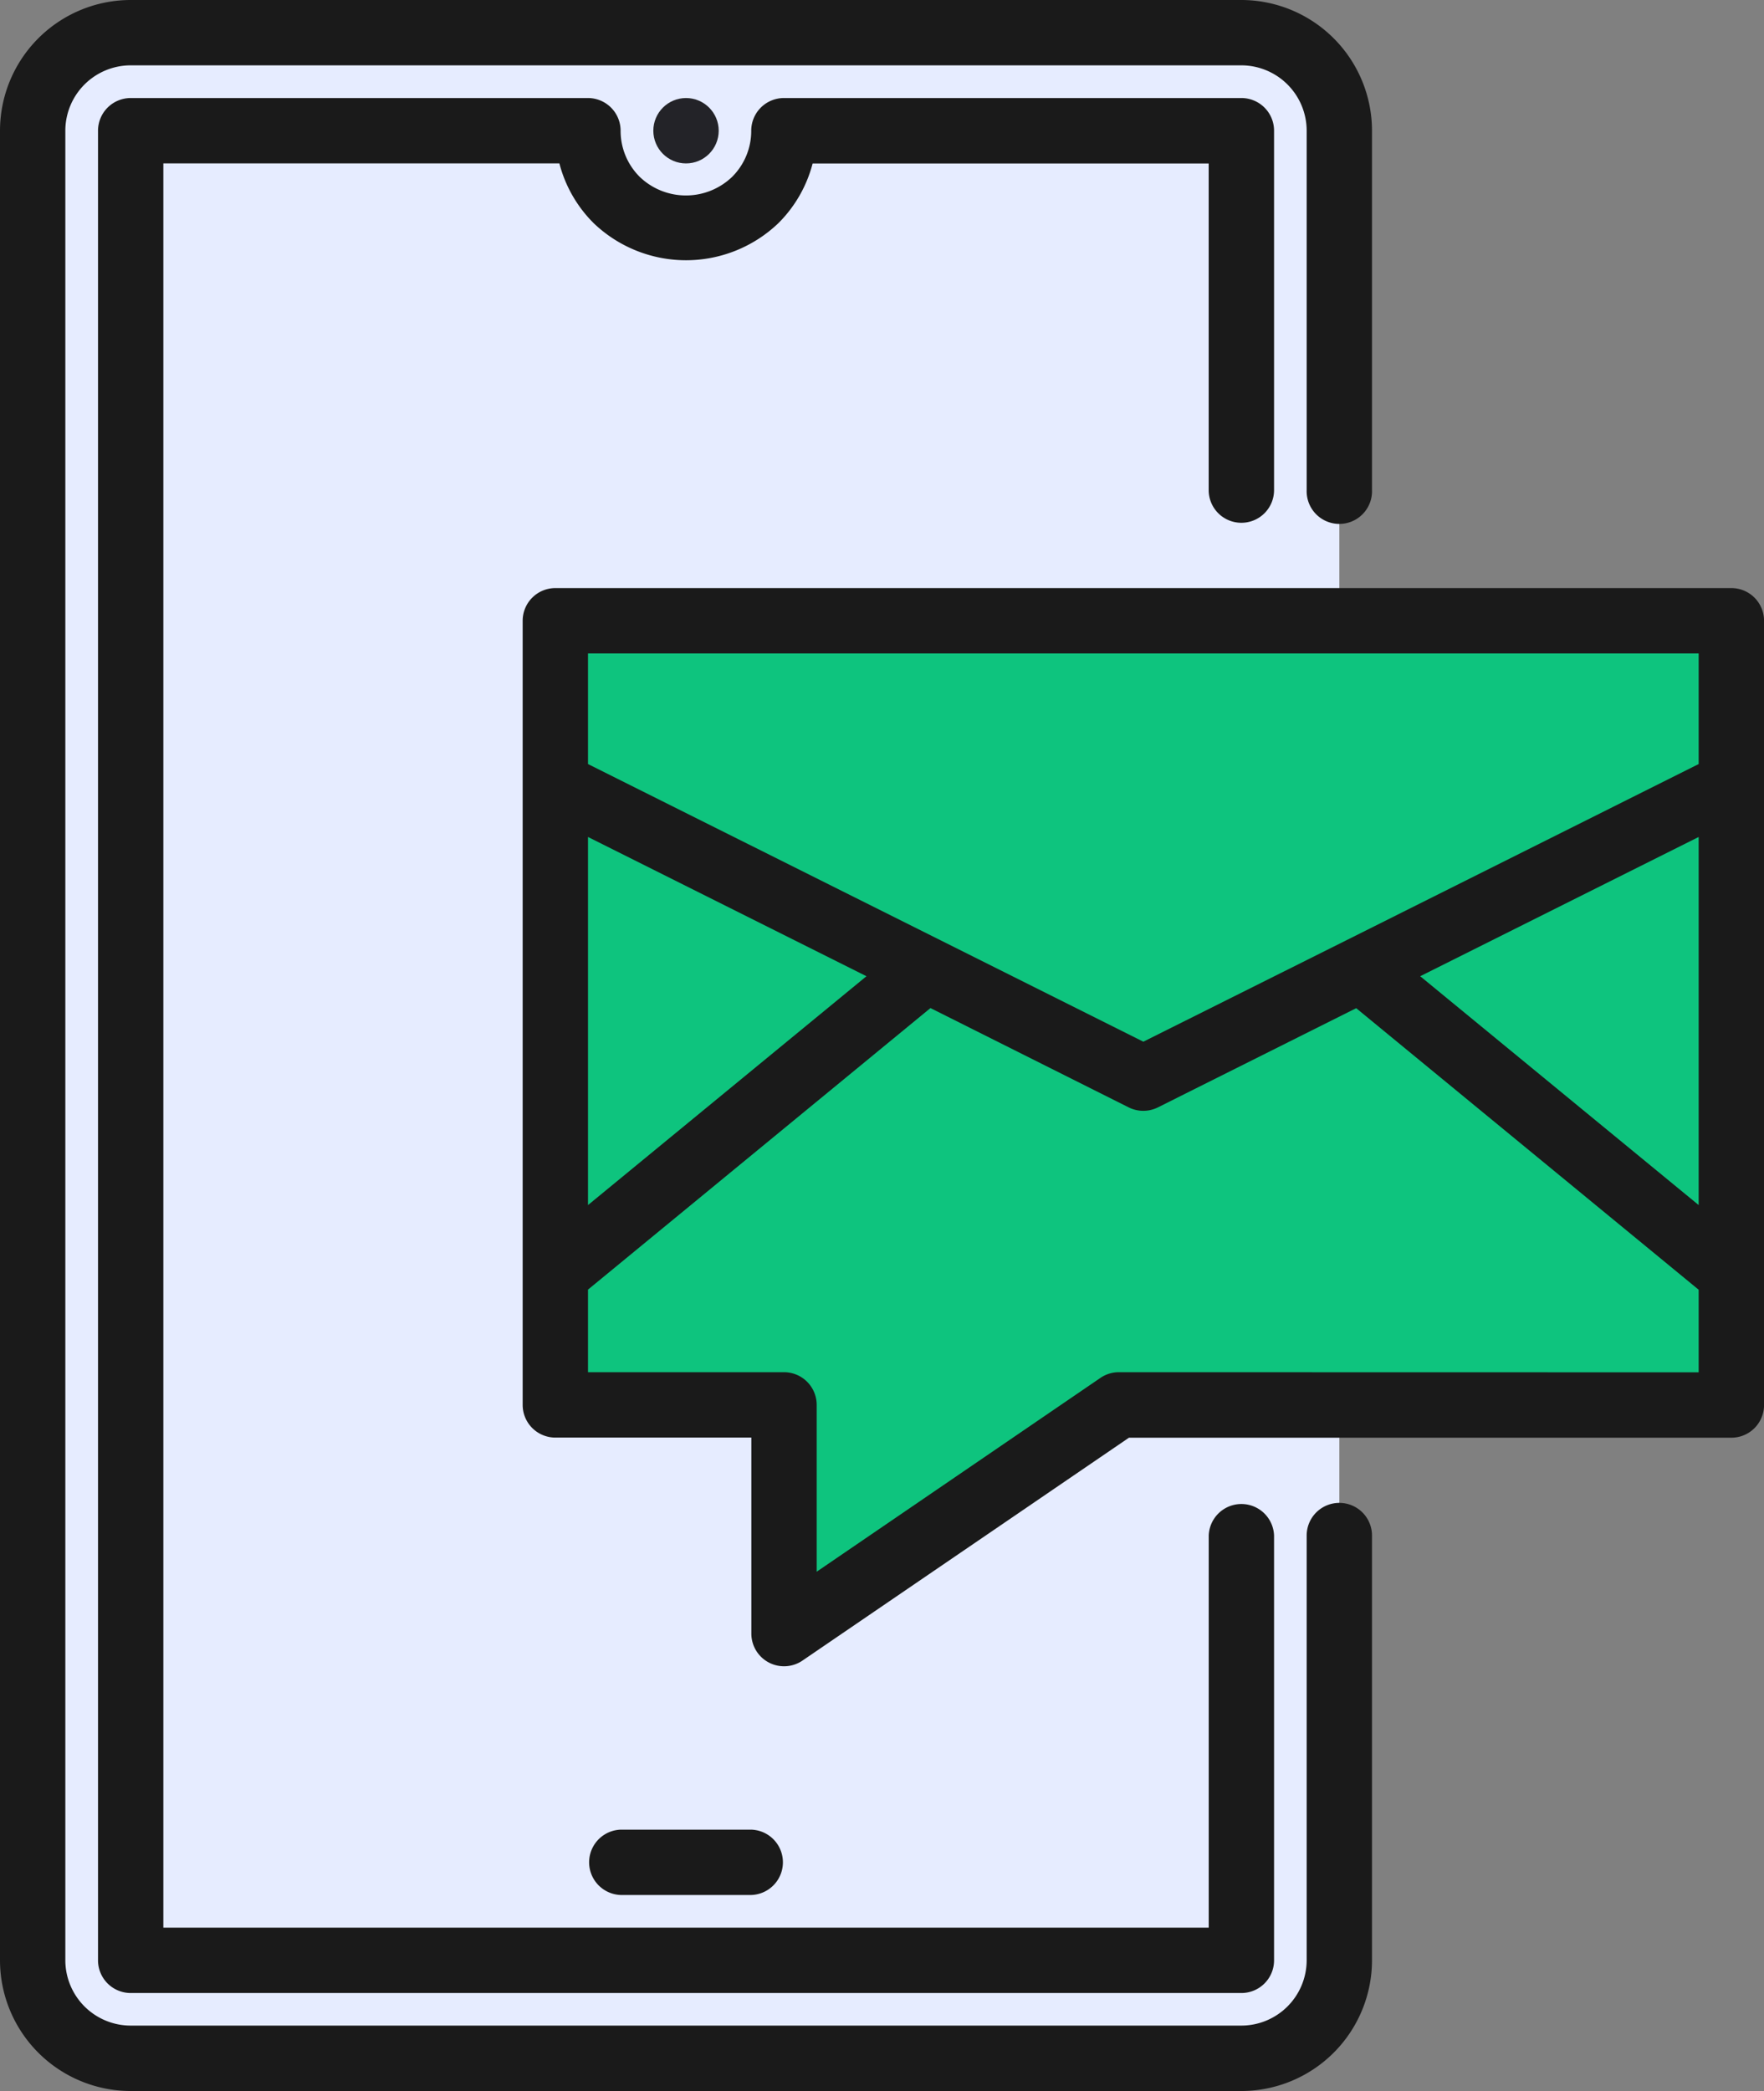 <svg id="Group_39824" data-name="Group 39824" xmlns="http://www.w3.org/2000/svg" width="45.117" height="53.473" viewBox="0 0 45.117 53.473">
  <rect x="0" y="0" width="45.117" height="53.473" fill="#808080" stroke="none"/>
  <rect id="Rectangle_1049" data-name="Rectangle 1049" width="33.42" height="51.802" rx="3" transform="translate(0.836 0.836)" fill="#e6ecff"/>
  <path id="Path_3653" data-name="Path 3653" d="M9,50.789V4H20.7a2.486,2.486,0,0,0,.735,1.771A2.507,2.507,0,0,0,25.71,4h11.7V50.789Z" transform="translate(-5.658 -0.658)" fill="#e6ecff"/>
  <path id="Path_3654" data-name="Path 3654" d="M27.849,39.052H22V19H52.078V39.052H36.413L27.85,44.9Z" transform="translate(-7.796 -3.125)" fill="#0ec47e"/>
  <g id="Group_39823" data-name="Group 39823" transform="translate(0)">
    <path id="Path_3655" data-name="Path 3655" d="M39.256,38.433a.835.835,0,0,0-.836.836V50.131A1.673,1.673,0,0,1,36.749,51.8H8.342a1.673,1.673,0,0,1-1.671-1.671V3.342A1.673,1.673,0,0,1,8.342,1.671H36.749A1.673,1.673,0,0,1,38.42,3.342v9.191a.836.836,0,1,0,1.671,0V3.342A3.345,3.345,0,0,0,36.749,0H8.342A3.345,3.345,0,0,0,5,3.342V50.131a3.345,3.345,0,0,0,3.342,3.342H36.749a3.345,3.345,0,0,0,3.342-3.342V39.269A.835.835,0,0,0,39.256,38.433Z" transform="translate(-5 0)" fill="#1a1a1a"/>
    <path id="Path_3656" data-name="Path 3656" d="M37.243,13.862a.835.835,0,0,0,.836-.836V3.836A.835.835,0,0,0,37.243,3h-11.7a.836.836,0,0,0-.836.836,1.657,1.657,0,0,1-.49,1.181,1.706,1.706,0,0,1-2.361,0,1.657,1.657,0,0,1-.49-1.181A.836.836,0,0,0,20.533,3H8.836A.836.836,0,0,0,8,3.836V50.624a.836.836,0,0,0,.836.836H37.243a.835.835,0,0,0,.836-.836V39.762a.836.836,0,0,0-1.671,0V49.789H9.671V4.671H19.8A3.333,3.333,0,0,0,20.677,6.2a3.416,3.416,0,0,0,4.724,0,3.333,3.333,0,0,0,.876-1.526H36.407v8.355A.835.835,0,0,0,37.243,13.862Z" transform="translate(-5.493 -0.493)" fill="#1a1a1a"/>
    <ellipse id="Ellipse_86" data-name="Ellipse 86" cx="0.836" cy="0.836" rx="0.836" ry="0.836" transform="translate(16.71 2.507)" fill="#232328"/>
    <path id="Path_3657" data-name="Path 3657" d="M27.178,57.671a.836.836,0,0,0,0-1.671H23.836a.836.836,0,0,0,0,1.671Z" transform="translate(-7.961 -9.211)" fill="#1a1a1a"/>
    <path id="Path_3658" data-name="Path 3658" d="M51.914,18H21.836a.836.836,0,0,0-.836.836V38.888a.836.836,0,0,0,.836.836h5.013v5.013a.836.836,0,0,0,1.307.69l8.351-5.7H51.914a.835.835,0,0,0,.836-.836V18.836A.835.835,0,0,0,51.914,18Zm-.836,15.778-7.122-5.852,7.122-3.561Zm0-14.107V22.5l-9.034,4.518h0L36.875,29.6l-5.168-2.584h0L22.671,22.5V19.671ZM22.671,24.365l7.122,3.561-7.122,5.852ZM36.248,38.052a.836.836,0,0,0-.47.145L28.52,43.154V38.888a.836.836,0,0,0-.836-.836H22.671V35.94l8.759-7.2L36.5,31.28a.839.839,0,0,0,.747,0l5.072-2.537,8.759,7.2v2.112Z" transform="translate(-7.632 -2.961)" fill="#1a1a1a"/>
  </g>
</svg>

